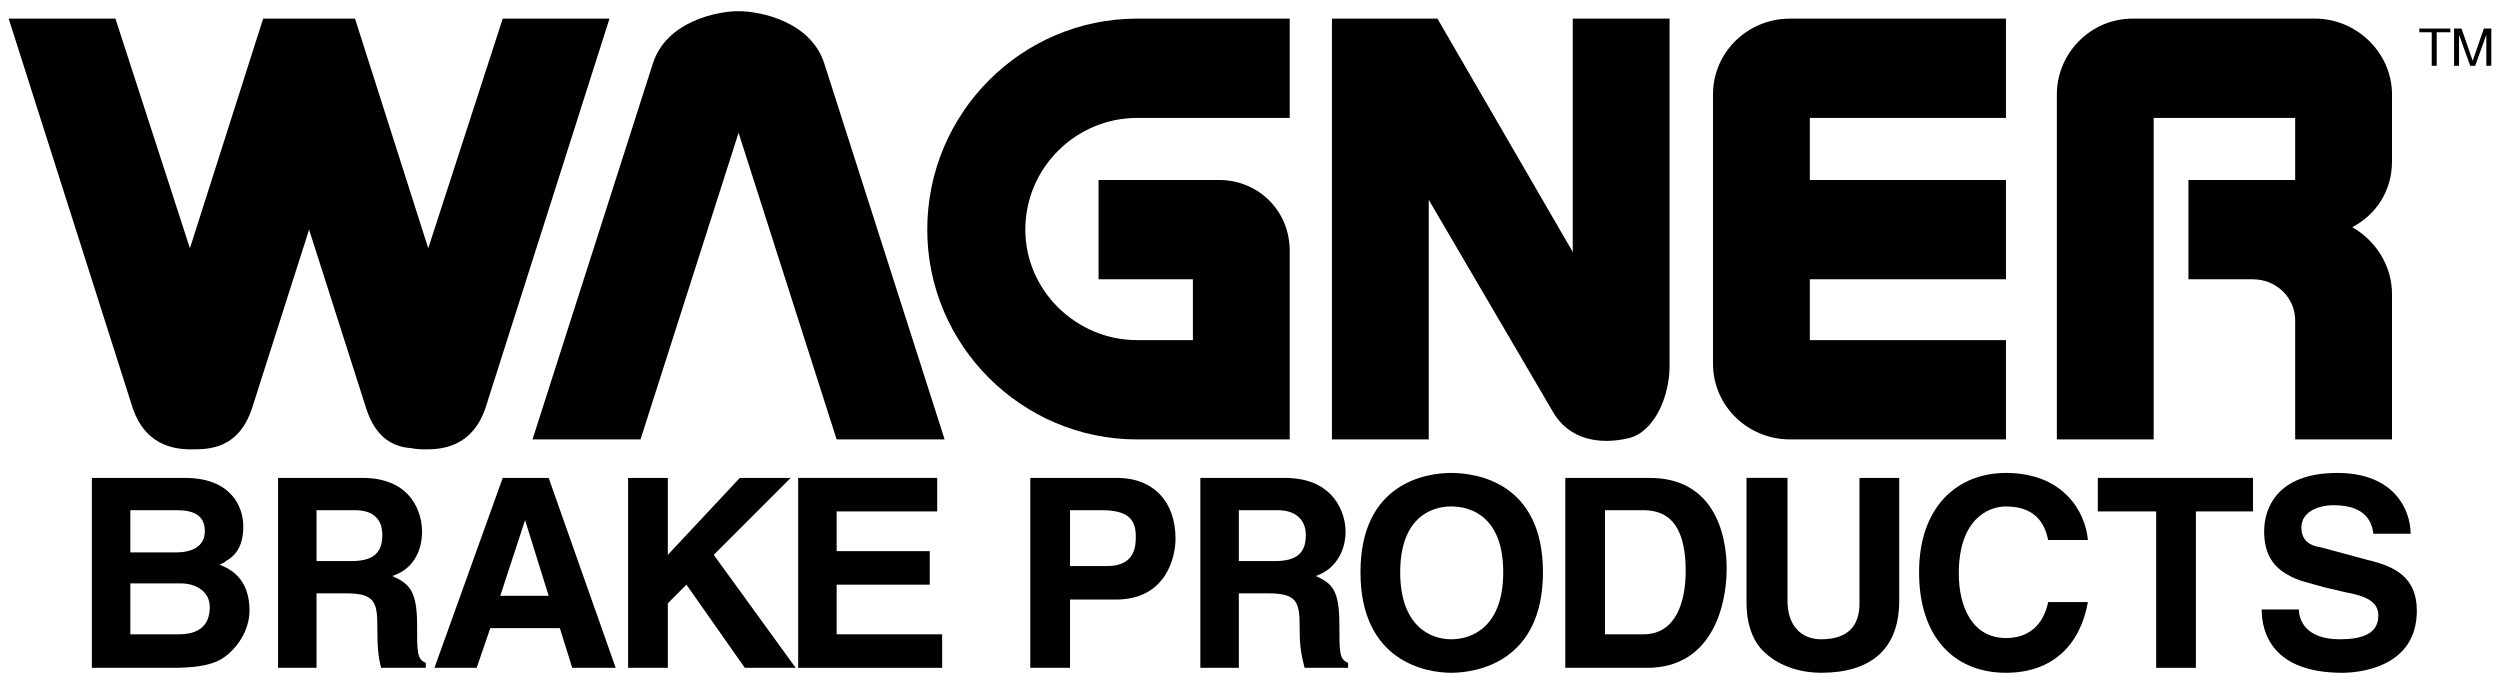 <?xml version="1.0" encoding="UTF-8"?>
<!DOCTYPE svg PUBLIC "-//W3C//DTD SVG 1.1//EN" "http://www.w3.org/Graphics/SVG/1.1/DTD/svg11.dtd">
<!-- Creator: CorelDRAW X7 -->
<svg xmlns="http://www.w3.org/2000/svg" xml:space="preserve" width="2.014in" height="0.556in" version="1.1" style="shape-rendering:geometricPrecision; text-rendering:geometricPrecision; image-rendering:optimizeQuality; fill-rule:evenodd; clip-rule:evenodd"
viewBox="0 0 2014 556"
 xmlns:xlink="http://www.w3.org/1999/xlink">
 <defs>
  <style type="text/css">
   <![CDATA[
    .fil0 {fill:black;fill-rule:nonzero}
   ]]>
  </style>
 </defs>
 <g id="Layer_x0020_1">
  <polygon class="fil0" points="1949,23 1949,26 1959,26 1959,53 1963,53 1963,26 1974,26 1974,23 "/>
  <polygon class="fil0" points="2003,53 2007,53 2007,23 2001,23 1992,49 1983,23 1977,23 1977,53 1981,53 1981,28 1981,28 1990,53 1994,53 2003,28 2003,28 "/>
  <path class="fil0" d="M1616 354l0 -80 -158 0 0 -49 158 0 0 -80 -158 0 0 -50 158 0 0 -80 -174 0c-34,0 -62,27 -62,61l0 217c0,34 28,61 62,61l174 0z"/>
  <path class="fil0" d="M1927 237c0,-23 -13,-43 -32,-54 19,-10 32,-29 32,-53l0 -54c0,-33 -28,-61 -62,-61l-147 0c-34,0 -61,28 -61,61l0 278 78 0 0 -259 114 0 0 50 -86 0 0 80 52 0c19,0 34,15 34,33l0 96 78 0 0 -117z"/>
  <path class="fil0" d="M595 107l79 247 87 0 -97 -303c-11,-34 -52,-42 -69,-42 -17,0 -58,8 -69,42l-97 303 87 0 79 -247z"/>
  <path class="fil0" d="M249 185l46 144c8,25 23,31 36,32 5,1 9,1 13,1 15,0 37,-4 47,-33l100 -314 -86 0 -60 185 -59 -185 -74 0 -59 185 -60 -185 -86 0 100 314c10,29 32,33 47,33 14,0 38,0 49,-33l46 -144z"/>
  <path class="fil0" d="M916 15c-93,0 -169,76 -169,170 0,93 76,169 169,169l123 0 0 -152c0,-32 -25,-57 -57,-57l-97 0 0 80 76 0 0 49 -45 0c-49,0 -90,-40 -90,-89 0,-50 41,-90 90,-90l123 0 0 -80 -123 0z"/>
  <path class="fil0" d="M1151 161l99 169c14,26 41,28 62,23 21,-5 33,-34 33,-58l0 -280 -78 0 0 188 -109 -188 -85 0 0 339 78 0 0 -193z"/>
  <path class="fil0" d="M998 478l24 0c24,0 25,8 25,29 0,16 2,23 4,31l35 0 0 -4c-7,-3 -7,-8 -7,-31 0,-28 -6,-33 -19,-39 15,-5 24,-19 24,-36 0,-13 -8,-43 -49,-43l-68 0 0 153 31 0 0 -60zm0 -67l0 0 31 0c19,0 23,12 23,20 0,15 -8,21 -25,21l-29 0 0 -41z"/>
  <path class="fil0" d="M74 385l0 153 65 0c31,0 40,-6 48,-14 8,-8 14,-20 14,-32 0,-15 -5,-30 -24,-37 1,-1 3,-1 5,-3 7,-4 14,-11 14,-28 0,-16 -10,-39 -47,-39l-75 0zm31 26l0 0 37 0c14,0 23,4 23,17 0,12 -10,17 -23,17l-37 0 0 -34zm0 59l0 0 41 0c11,0 23,6 23,19 0,15 -9,22 -25,22l-39 0 0 -41z"/>
  <path class="fil0" d="M395 506l56 0 10 32 35 0 -54 -153 -37 0 -55 153 34 0 11 -32zm8 -26l0 0 20 -61 19 61 -39 0z"/>
  <polygon class="fil0" points="538,538 538,486 553,471 600,538 641,538 575,447 637,385 596,385 538,447 538,385 506,385 506,538 "/>
  <polygon class="fil0" points="755,412 755,385 643,385 643,538 759,538 759,511 674,511 674,471 749,471 749,444 674,444 674,412 "/>
  <path class="fil0" d="M862 483l37 0c41,0 48,-35 48,-49 0,-30 -18,-49 -47,-49l-70 0 0 153 32 0 0 -55zm0 -72l0 0 25 0c20,0 28,6 28,21 0,7 0,24 -23,24l-30 0 0 -45z"/>
  <path class="fil0" d="M1169 381c-20,0 -73,8 -73,80 0,72 53,81 73,81 21,0 74,-9 74,-81 0,-72 -53,-80 -74,-80zm0 27l0 0c18,0 42,10 42,53 0,43 -24,54 -42,54 -17,0 -41,-11 -41,-54 0,-43 24,-53 41,-53z"/>
  <path class="fil0" d="M1261 385l0 153 66 0c51,0 64,-48 64,-80 0,-29 -11,-73 -62,-73l-68 0zm32 26l0 0 30 0c14,0 35,4 35,49 0,25 -8,51 -34,51l-31 0 0 -100z"/>
  <path class="fil0" d="M1530 484l0 -99 -32 0 0 101c0,18 -9,29 -31,29 -15,0 -27,-10 -27,-31l0 -99 -33 0 0 101c0,15 4,28 12,37 14,15 34,19 48,19 39,0 63,-18 63,-58z"/>
  <path class="fil0" d="M1650 435l32 0c-2,-23 -20,-54 -66,-54 -39,0 -70,27 -70,80 0,53 29,81 70,81 38,0 60,-23 66,-57l-32 0c-4,19 -16,29 -34,29 -27,0 -38,-25 -38,-52 0,-43 23,-54 38,-54 27,0 32,18 34,27z"/>
  <polygon class="fil0" points="1769,538 1769,412 1815,412 1815,385 1690,385 1690,412 1737,412 1737,538 "/>
  <path class="fil0" d="M1852 491l-30 0c0,19 9,51 65,51 13,0 60,-4 60,-50 0,-28 -19,-36 -40,-41l-37 -10c-7,-1 -16,-4 -16,-16 0,-13 14,-18 26,-18 28,0 31,16 32,23l30 0c0,-19 -13,-49 -59,-49 -50,0 -59,30 -59,47 0,19 8,29 19,35 8,5 19,7 29,10l17 4c16,3 27,7 27,19 0,16 -16,19 -31,19 -28,0 -33,-16 -33,-24z"/>
  <path class="fil0" d="M255 478l24 0c24,0 25,8 25,29 0,16 1,23 3,31l36 0 0 -4c-7,-3 -7,-8 -7,-31 0,-28 -7,-33 -20,-39 16,-5 24,-19 24,-36 0,-13 -7,-43 -48,-43l-68 0 0 153 31 0 0 -60zm0 -67l0 0 31 0c19,0 22,12 22,20 0,15 -8,21 -25,21l-28 0 0 -41z"/>
 </g>
</svg>
